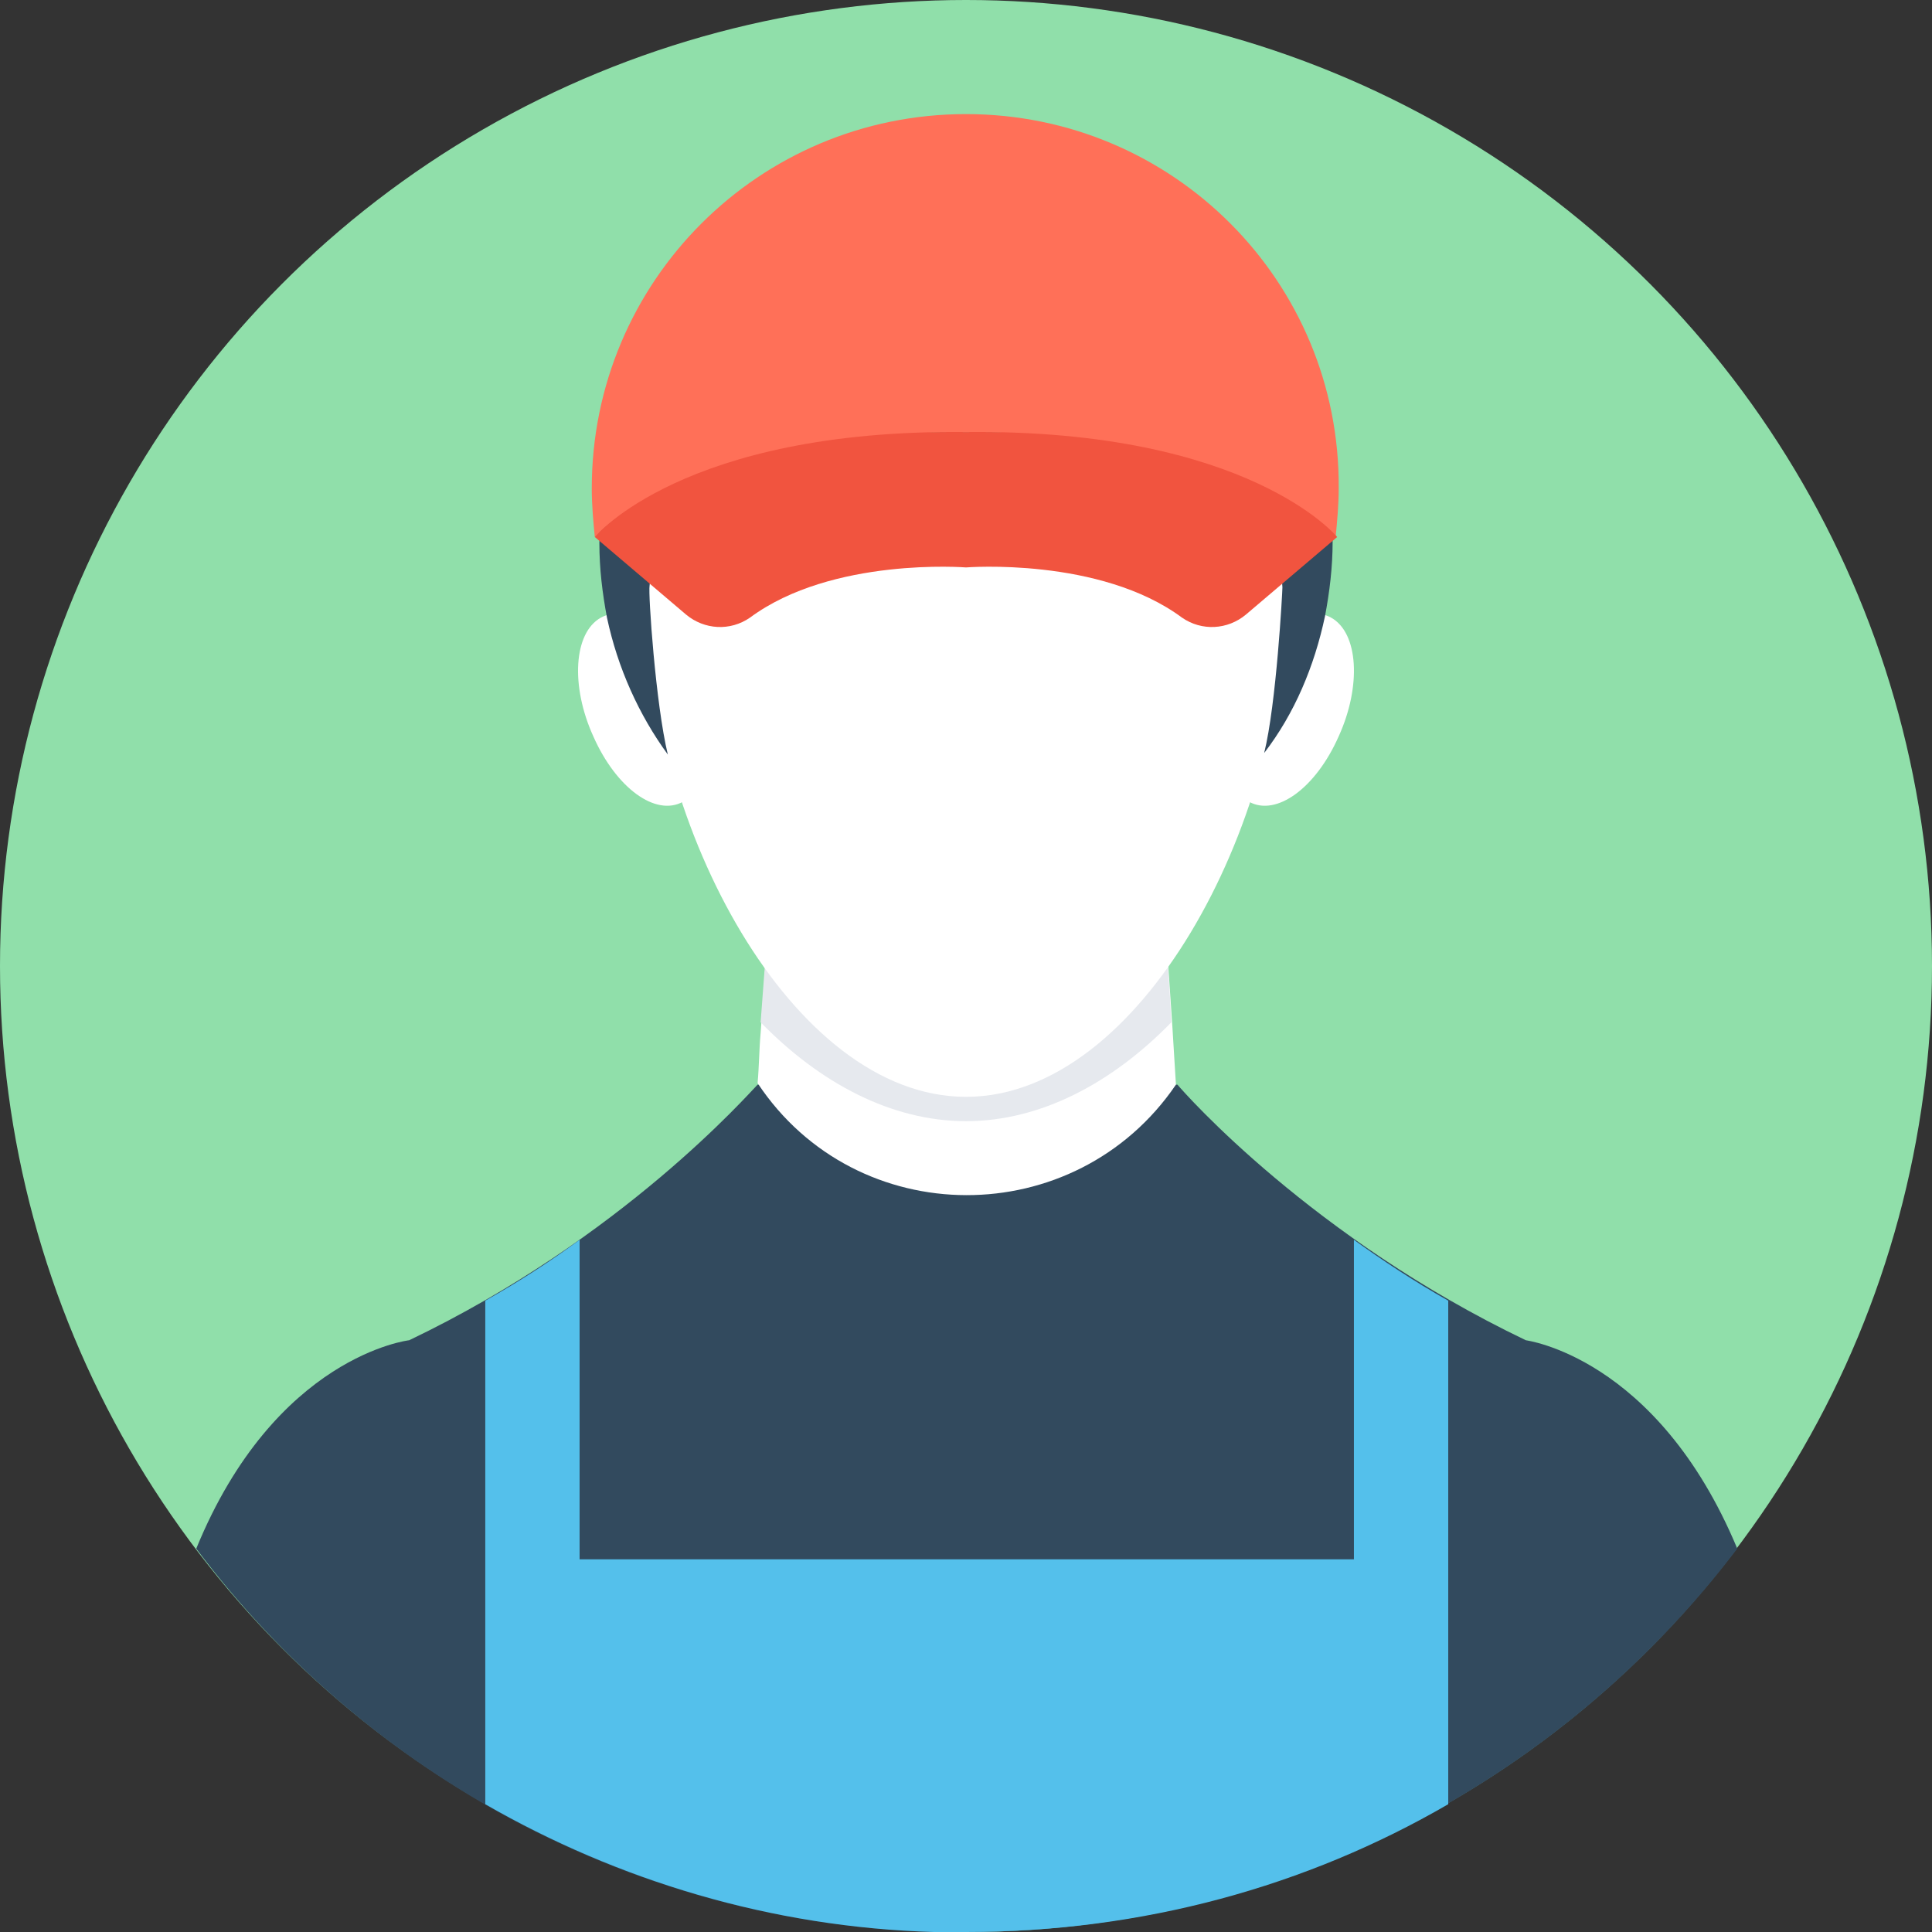 <?xml version="1.0" encoding="iso-8859-1"?>
<!-- Uploaded to: SVG Repo, www.svgrepo.com, Generator: SVG Repo Mixer Tools -->
<svg height="800px" width="800px" version="1.1" id="Layer_1" xmlns="http://www.w3.org/2000/svg" xmlns:xlink="http://www.w3.org/1999/xlink" 
	 viewBox="0 0 508 508" xml:space="preserve">
<rect x="0" y="0" width="508" height="508" fill="#333333" stroke="none"/>
<circle style="fill:#90DFAA;" cx="254" cy="254" r="254"/>
<path style="fill:#324A5E;" d="M456.8,407.2C410.4,468.4,336.8,508,254,508c-2.8,0-5.6,0-8.4,0c-79.2-2.4-149.6-41.6-194-100.8
	c20.8-50.8,56-54.8,56-54.8c56-26.8,89.2-64.8,91.6-67.2h110.4c2,2.4,35.6,40.4,91.6,67.2C400.8,352.4,435.6,356.4,456.8,407.2z"/>
<path style="fill:#FFFFFF;" d="M309.2,285.2c-1.2-20.8-2.8-43.2-4.8-67.2c-33.6,0-66.8,0-100.4,0c-1.6,18.8-2.8,36.8-4,53.6l0,0
	c-0.4,4.4-0.4,8.8-0.8,13.2C225.2,324,282.8,324,309.2,285.2z"/>
<path style="fill:#E6E9EE;" d="M308,268.8c-15.6,16-34.4,26-54,26s-38.4-10-54-26c1.2-16,2.4-32.8,4-50.8h100.4
	C305.6,236,307.2,252.8,308,268.8z"/>
<g>
	<path style="fill:#FFFFFF;" d="M178.4,120.4c-4.8,10.4-8,23.2-8,38.8c0,57.2,37.6,129.2,83.6,129.2s83.6-72,83.6-129.2
		c0-15.6-2.8-28.4-8-38.8C329.6,120.4,178.4,120.4,178.4,120.4z"/>
	<path style="fill:#FFFFFF;" d="M352,193.6c-6,13.6-16.4,21.2-23.6,17.2s-8-18-2-31.2c6-13.6,16.4-21.2,23.6-17.2
		C357.2,166.4,358,180.4,352,193.6z"/>
	<path style="fill:#FFFFFF;" d="M156,193.6c6,13.6,16.4,21.2,23.6,17.2c7.2-4,8-18,2-31.2c-6-13.6-16.4-21.2-23.6-17.2
		C150.8,166.4,150,180.4,156,193.6z"/>
</g>
<path style="fill:#54C0EB;" d="M380.8,342v132.4C343.6,496,300.4,508,254,508c-2.8,0-5.6,0-8.4,0c-42.8-1.2-83.2-13.6-118-33.6V342
	c9.2-5.2,17.2-10.4,24.8-16v84H356v-84C363.2,331.2,371.6,336.8,380.8,342z"/>
<path style="fill:#324A5E;" d="M159.6,122.8c-1.2,6.4-2,13.2-2,20s0.8,13.2,2,19.6l0,0c2.8,13.2,8.4,25.6,16,36
	c-3.2-13.2-5.2-42.4-4.8-44.4c1.2-16,17.6-26.4,32.8-20.4c13.6,5.6,31.2,8.8,50.4,8.8s36.8-3.2,50.4-8.8c15.2-6,32,4.4,32.8,20.8
	c0,1.2-1.6,30.8-4.8,43.6c8-10.4,13.2-22.8,16-36l0,0c1.2-6.4,2-12.8,2-19.6s-0.8-13.6-2-20H159.6V122.8z"/>
<path style="fill:#FF7058;" d="M254,113.6c44,0,81.6,11.6,97.2,27.6c0.4-4.4,0.8-8.4,0.8-12.8C352.4,74,308.4,30,254,30
	s-98.4,44-98.4,98.4c0,4.4,0.4,8.8,0.8,12.8C172.4,124.8,210,113.6,254,113.6z"/>
<path style="fill:#F1543F;" d="M254,113.6L254,113.6c-74.4-0.8-97.6,27.6-97.6,27.6l24,20.4c4.8,4,11.6,4.4,16.8,0.8
	c21.6-16,56.8-13.2,56.8-13.2l0,0c0,0,35.2-2.8,56.8,13.2c5.2,3.6,12,3.2,16.8-0.8l24-20.4C351.6,141.2,328.4,112.8,254,113.6z"/>
</svg>